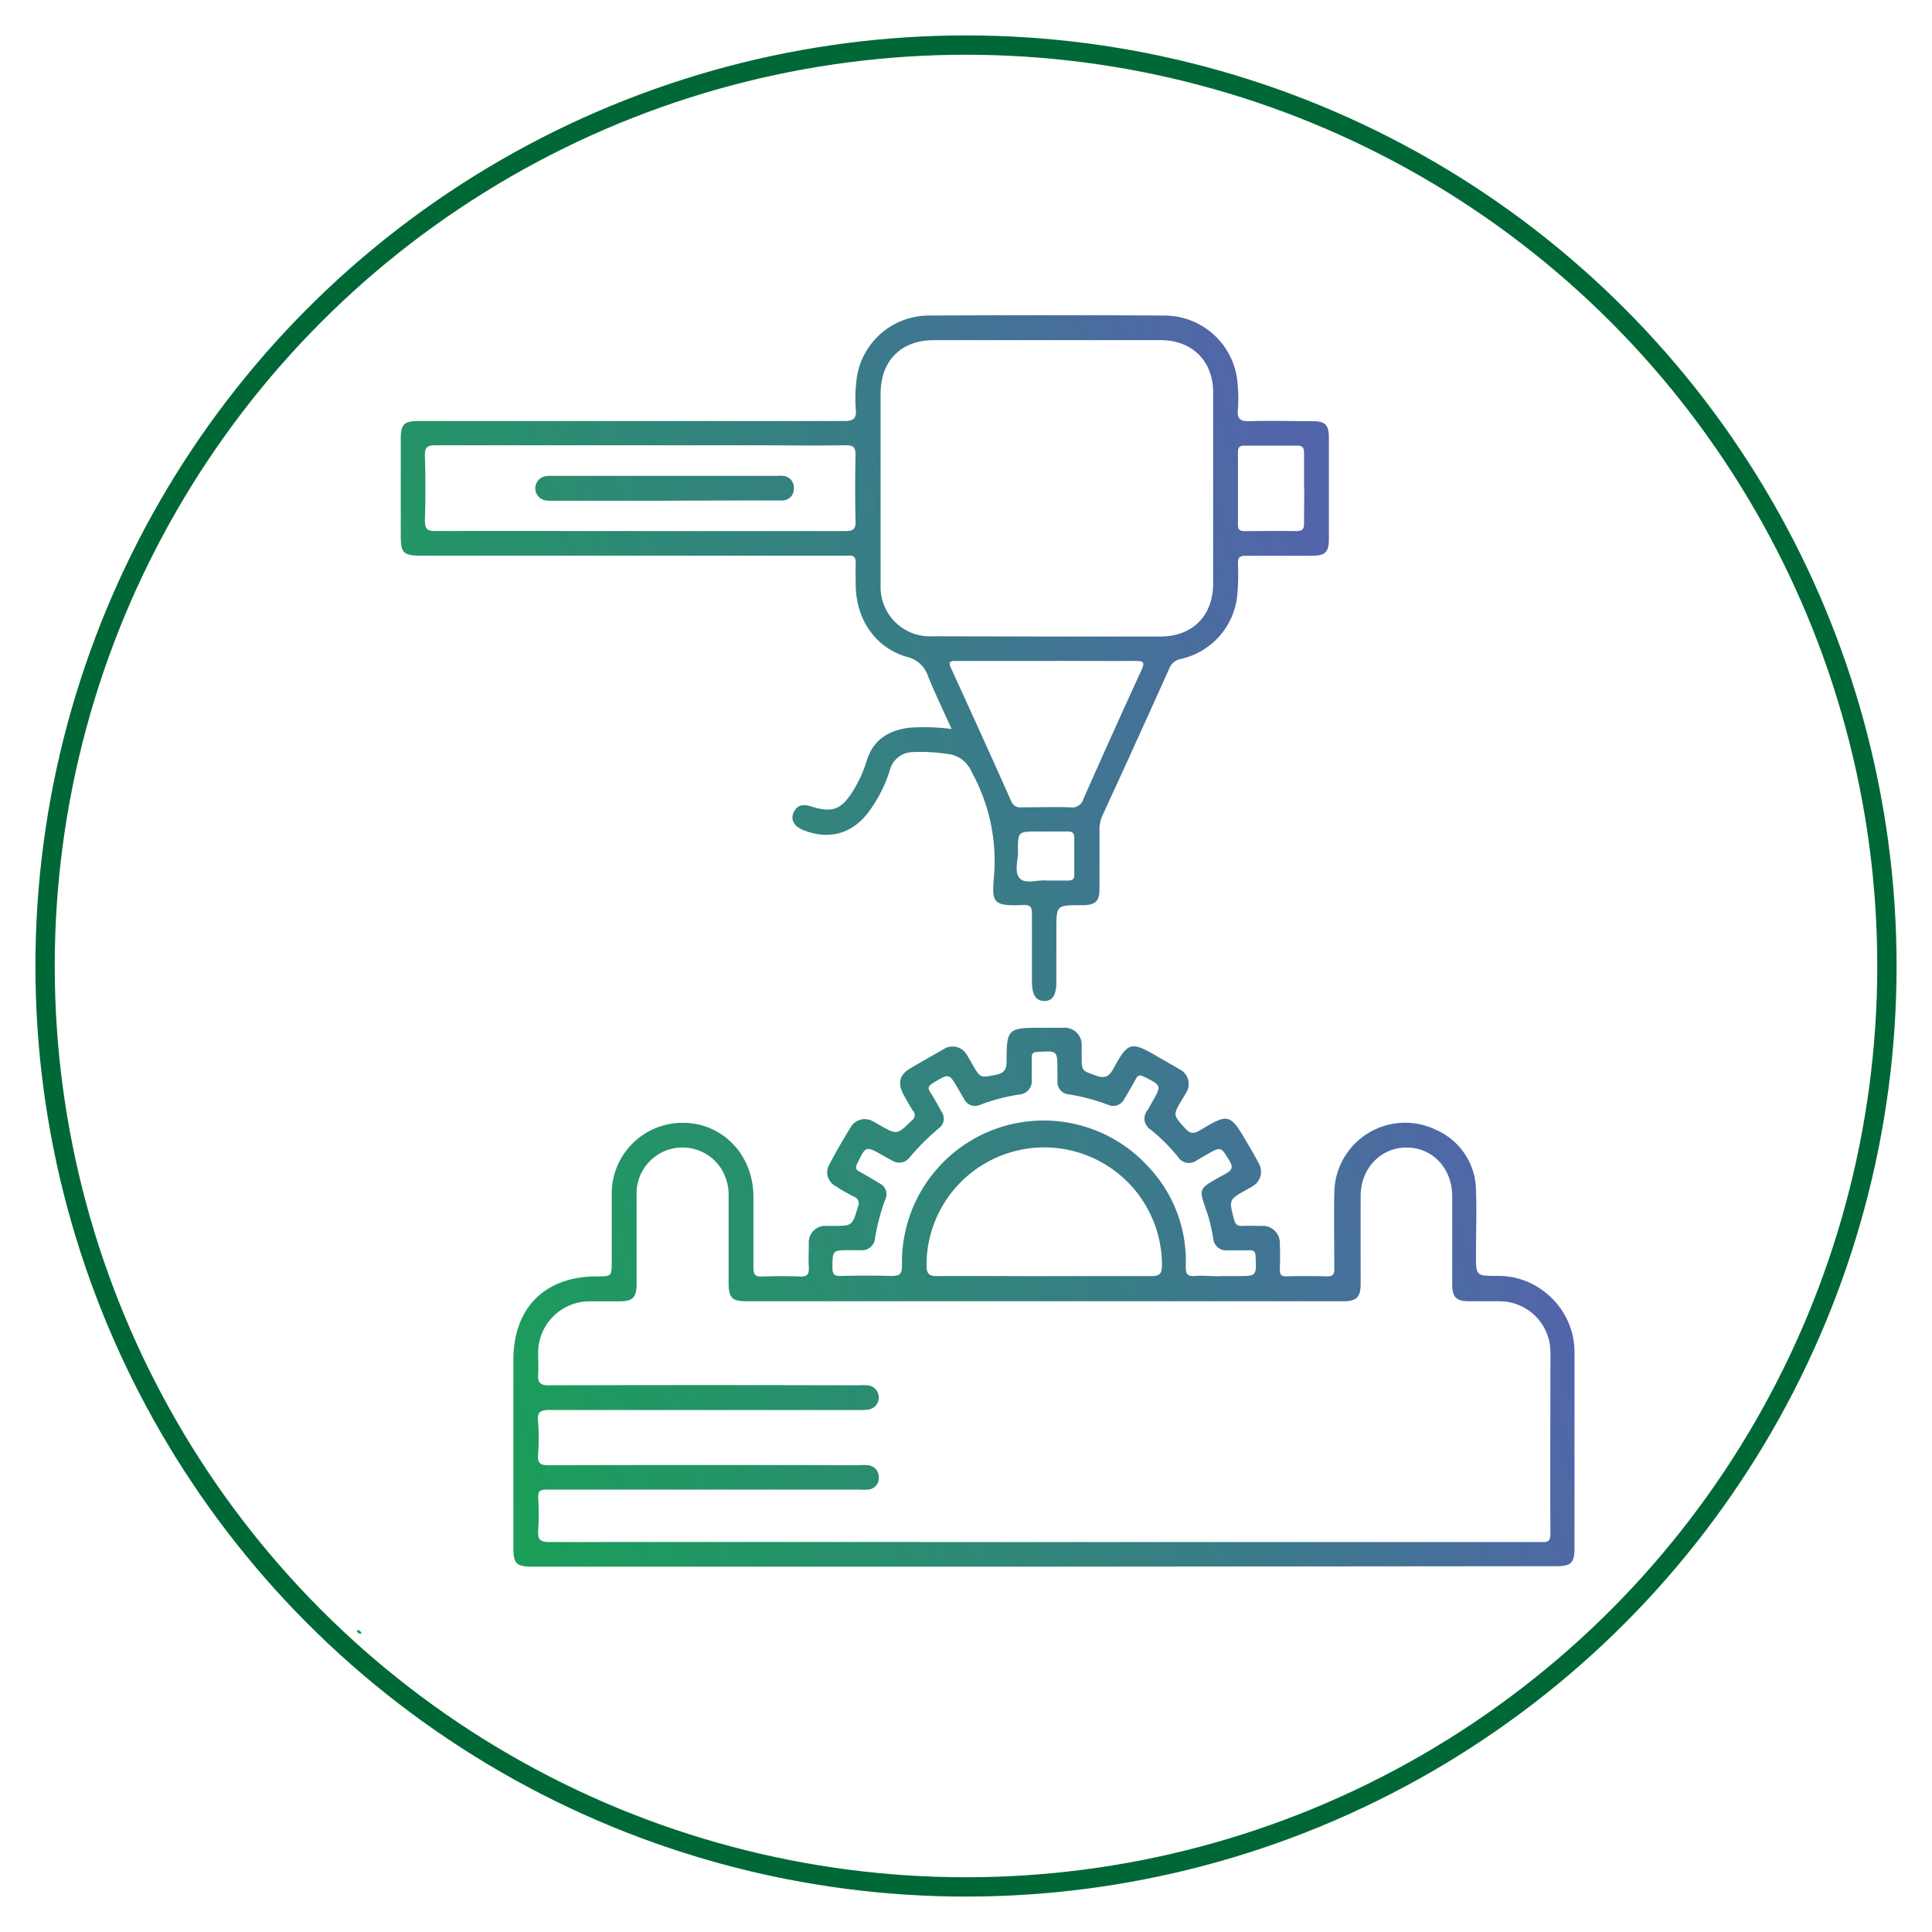 <svg xmlns="http://www.w3.org/2000/svg" xmlns:xlink="http://www.w3.org/1999/xlink" id="Layer_1" data-name="Layer 1" viewBox="0 0 300 300"><defs><style>.cls-1{fill:none;stroke:#006837;stroke-miterlimit:10;stroke-width:3px;}.cls-2{fill:url(#linear-gradient);}.cls-3{fill:url(#linear-gradient-2);}.cls-4{fill:url(#linear-gradient-3);}.cls-5{fill:url(#linear-gradient-4);}</style><linearGradient id="linear-gradient" x1="30.11" y1="256.3" x2="237.45" y2="187.64" gradientUnits="userSpaceOnUse"><stop offset="0" stop-color="#10a74b"></stop><stop offset="0.18" stop-color="#14a152" stop-opacity="0.99"></stop><stop offset="0.43" stop-color="#1e8f64" stop-opacity="0.97"></stop><stop offset="0.74" stop-color="#2e7282" stop-opacity="0.94"></stop><stop offset="1" stop-color="#3f54a1" stop-opacity="0.9"></stop></linearGradient><linearGradient id="linear-gradient-2" x1="-5.21" y1="149.64" x2="202.12" y2="80.97" xlink:href="#linear-gradient"></linearGradient><linearGradient id="linear-gradient-3" x1="31.78" y1="261.34" x2="239.11" y2="192.68" xlink:href="#linear-gradient"></linearGradient><linearGradient id="linear-gradient-4" x1="-16.52" y1="115.49" x2="190.81" y2="46.83" xlink:href="#linear-gradient"></linearGradient></defs><title>Workshop on ADC Manufacturing</title><circle class="cls-1" cx="150" cy="150" r="143"></circle><path class="cls-2" d="M162.18,243.27H82.72c-2.54,0-3-.45-3-2.93q0-14.61,0-29.22c0-8,4.88-12.91,12.88-12.92,2.39,0,2.39,0,2.39-2.34,0-3.4,0-6.8,0-10.2a11,11,0,0,1,11-11.31c6.2,0,10.94,4.92,11,11.37,0,3.71,0,7.42,0,11.13,0,1.1.33,1.41,1.39,1.37,2-.07,3.92-.09,5.87,0,1.15.05,1.4-.42,1.34-1.44-.07-1.23,0-2.47,0-3.71a2.55,2.55,0,0,1,2.72-2.71c.31,0,.62,0,.93,0,3.15,0,3.11,0,4-3.06a1.07,1.07,0,0,0-.61-1.47c-1-.51-1.91-1-2.81-1.61a2.42,2.42,0,0,1-1-3.47c1-1.91,2.09-3.79,3.22-5.63a2.55,2.55,0,0,1,3.62-.94c.28.14.54.3.81.46,2.84,1.62,2.82,1.59,5.09-.64a1,1,0,0,0,.17-1.57c-.53-.82-1-1.68-1.47-2.54-.89-1.69-.57-3,1-3.94s3.46-2,5.22-3a2.54,2.54,0,0,1,3.71.95c.28.43.52.89.78,1.34,1.29,2.23,1.27,2.13,3.73,1.64,1.39-.28,1.61-1,1.6-2.2,0-4.82.27-5.09,5-5.09,1.29,0,2.58,0,3.86,0a2.63,2.63,0,0,1,2.8,2.82c0,.51,0,1,0,1.55,0,2.37,0,2.25,2.22,3.06,1.46.54,2.07.08,2.74-1.14,2.24-4.11,2.73-4.21,6.76-1.85,1.15.68,2.33,1.32,3.46,2a2.54,2.54,0,0,1,1,3.72c-.19.37-.42.71-.63,1.06-1.4,2.36-1.34,2.31.48,4.36.83.94,1.41.91,2.42.3,4.37-2.63,4.6-2.54,7.21,1.91.62,1.07,1.26,2.13,1.82,3.23a2.58,2.58,0,0,1-1,3.62c-.3.2-.62.36-.94.54-2.7,1.52-2.67,1.52-1.9,4.51.2.79.5,1.13,1.34,1.08s2,0,2.94,0a2.64,2.64,0,0,1,2.85,2.76c.06,1.34.05,2.68,0,4,0,.79.21,1.09,1,1.07q3.17-.08,6.34,0c.9,0,1.13-.3,1.12-1.16,0-3.92-.08-7.83,0-11.75a11,11,0,0,1,16-9.74,10.33,10.33,0,0,1,6,9.27c.13,3.35,0,6.7,0,10s0,3.3,3.25,3.31a11.64,11.64,0,0,1,7.58,2.62,11.82,11.82,0,0,1,4.47,9.6q0,15,0,30c0,2.37-.52,2.86-2.93,2.86Zm-.07-3.82h77c.89,0,1.65.17,1.64-1.26-.06-9.38,0-18.76,0-28.13a7.92,7.92,0,0,0-8.09-8c-1.49,0-3,0-4.48,0-2.06,0-2.67-.59-2.68-2.66,0-4.53,0-9.07,0-13.6,0-4.36-3-7.56-7-7.61s-7.21,3.13-7.22,7.56,0,9.07,0,13.6c0,2.07-.64,2.71-2.66,2.71H116.07c-2.43,0-2.92-.49-2.93-2.88q0-6.65,0-13.29a7.79,7.79,0,0,0-1.07-4.28,7.13,7.13,0,0,0-13.22,3.93c0,4.64,0,9.28,0,13.91,0,2-.61,2.6-2.57,2.62-1.55,0-3.09,0-4.64,0a8,8,0,0,0-8.08,8c0,1.13.08,2.28,0,3.4s.27,1.64,1.58,1.64q24-.07,48.08,0a10.88,10.88,0,0,1,1.54,0,1.9,1.9,0,0,1,.07,3.77,12.83,12.83,0,0,1-2,.06q-23.73,0-47.46,0c-1.32,0-2,.21-1.82,1.73a34.81,34.81,0,0,1,0,5.25c-.08,1.29.34,1.61,1.61,1.6q24.11-.07,48.23,0a8.25,8.25,0,0,1,1.39,0,1.82,1.82,0,0,1,1.68,1.88,1.79,1.79,0,0,1-1.66,1.9,8.2,8.2,0,0,1-1.39,0H92c-2.37,0-4.74,0-7.11,0-1,0-1.37.22-1.32,1.28a39.93,39.93,0,0,1,0,5.1c-.11,1.43.36,1.77,1.76,1.77Q123.7,239.42,162.11,239.46Zm0-41.3c5.56,0,11.13,0,16.69,0,1.32,0,1.61-.42,1.63-1.65a18.28,18.28,0,1,0-36.56-.1c0,1.31.29,1.78,1.7,1.75C151.06,198.11,156.57,198.16,162.09,198.16Zm27.37,0h2.63c3,0,3,0,2.86-3,0-.84-.33-1.07-1.1-1-1.08,0-2.16,0-3.24,0a2,2,0,0,1-2.24-1.87,29.55,29.55,0,0,0-.83-3.61c-1.44-4.35-1.81-3.88,2.74-6.4,1.08-.6,1.21-1.06.57-2.1-1.32-2.12-1.26-2.16-3.47-.9l-1.6.93a2,2,0,0,1-2.87-.54,28.19,28.19,0,0,0-4.25-4.25,2,2,0,0,1-.5-3c.25-.39.45-.81.69-1.21,1.52-2.65,1.51-2.63-1.2-4-.67-.35-1-.26-1.32.39-.55,1-1.16,2.06-1.78,3.07a1.9,1.9,0,0,1-2.51.89,31.25,31.25,0,0,0-6.11-1.62,1.9,1.9,0,0,1-1.75-2c0-.57,0-1.13,0-1.7,0-3.11,0-3.09-3.1-2.88-.66,0-.92.21-.89.89,0,1.13,0,2.27,0,3.4a2.1,2.1,0,0,1-2,2.33,28.91,28.91,0,0,0-6,1.58,1.88,1.88,0,0,1-2.5-.89c-.3-.48-.58-1-.86-1.47-1.48-2.57-1.46-2.55-4-1-.65.41-.87.72-.39,1.43.65,1,1.19,2,1.78,3.07a1.82,1.82,0,0,1-.44,2.49,36.52,36.52,0,0,0-4.58,4.58,2,2,0,0,1-2.63.48c-.51-.25-1-.54-1.49-.82-2.68-1.52-2.66-1.51-4,1.28-.29.6-.23.91.35,1.23,1.08.59,2.15,1.22,3.2,1.87a1.83,1.83,0,0,1,.84,2.39,31.75,31.75,0,0,0-1.62,6.11,2,2,0,0,1-2.11,1.83h-1.85c-2.67,0-2.62,0-2.65,2.72,0,1,.3,1.31,1.3,1.28,2.57-.06,5.15-.08,7.72,0,1.3,0,1.81-.13,1.78-1.7a22,22,0,0,1,38.17-15.35,21.28,21.28,0,0,1,5.89,15.61c0,1.18.28,1.53,1.44,1.44S188.17,198.18,189.45,198.18Z"></path><path class="cls-3" d="M147.77,113.2c-1.29-2.85-2.56-5.48-3.66-8.18a4.47,4.47,0,0,0-3.23-3c-4.87-1.4-7.85-5.66-8-10.91,0-1.24-.06-2.48,0-3.71,0-.9-.31-1.2-1.17-1.12-.51,0-1,0-1.54,0H65.39c-2.75,0-3.16-.4-3.16-3.09q0-7.5,0-15c0-2.32.49-2.81,2.8-2.81q33,0,66,0c1.5,0,2-.39,1.85-1.87a23.2,23.2,0,0,1,.08-4.17A11.32,11.32,0,0,1,144.1,49q18.47-.11,36.94,0a11.39,11.39,0,0,1,11.13,10.58,22.81,22.81,0,0,1,.05,4c-.16,1.56.46,1.87,1.9,1.82,3.24-.11,6.49,0,9.74,0,1.91,0,2.48.59,2.49,2.5q0,7.88,0,15.77c0,2.09-.55,2.62-2.69,2.63-3.4,0-6.8,0-10.2,0-.93,0-1.26.23-1.23,1.21a37.41,37.41,0,0,1-.11,4.94,11.26,11.26,0,0,1-8.71,9.86,2.42,2.42,0,0,0-1.87,1.55q-5.12,11.41-10.35,22.77a5.1,5.1,0,0,0-.46,2.23q0,4.56,0,9.12c0,2-.63,2.55-2.61,2.58h-.31c-3.78,0-3.78,0-3.78,3.87q0,4,0,8c0,2.06-.56,3-1.85,3s-1.94-.88-1.94-3.05c0-3.5,0-7,0-10.51,0-1.12-.34-1.39-1.4-1.34-4.9.23-4.81-.52-4.48-4.64a28.58,28.58,0,0,0-3.47-16,4.56,4.56,0,0,0-3.88-2.83,26.39,26.39,0,0,0-5.08-.28,3.74,3.74,0,0,0-3.76,2.82,21.8,21.8,0,0,1-3,6.08c-2.59,3.76-6.39,4.89-10.54,3.17-1.32-.55-1.89-1.55-1.42-2.64.54-1.25,1.52-1.38,2.7-1,3.3,1.06,4.75.53,6.56-2.42a20.06,20.06,0,0,0,2.11-4.63c1-3.29,3.37-4.74,6.61-5.16A32.65,32.65,0,0,1,147.77,113.2Zm14.64-14.36h17.77c5,0,8.19-3.23,8.2-8.23q0-14.83,0-29.66c0-4.89-3.24-8.12-8.15-8.13q-17.61,0-35.23,0c-5.11,0-8.26,3.22-8.26,8.32q0,14.83,0,29.66a7.66,7.66,0,0,0,8.06,8ZM99.49,82.46c10.61,0,21.22,0,31.83,0,1.24,0,1.56-.35,1.53-1.55q-.12-5.1,0-10.2c0-1.18-.26-1.59-1.52-1.57-4.79.08-9.58,0-14.37,0-16.43,0-32.87,0-49.3,0-1.39,0-1.72.37-1.68,1.71.1,3.29.1,6.59,0,9.89,0,1.32.25,1.73,1.67,1.72C78.26,82.43,88.88,82.46,99.49,82.46Zm63,20.17c-4.68,0-9.37,0-14.05,0-.88,0-1.23.1-.78,1.09Q152.38,114,157,124.36a1.49,1.49,0,0,0,1.65,1c2.52,0,5-.08,7.57,0a1.78,1.78,0,0,0,2-1.27Q172.68,114,177.27,104c.51-1.12.31-1.38-.89-1.37C171.75,102.65,167.11,102.62,162.48,102.63Zm40-26.82c0-1.8,0-3.6,0-5.4,0-.81-.13-1.23-1.08-1.21-2.73,0-5.46,0-8.18,0-.71,0-1,.22-1,1q0,5.64,0,11.27c0,.81.29,1,1.08,1,2.68,0,5.35-.06,8,0,1,0,1.2-.39,1.18-1.27C202.49,79.41,202.52,77.6,202.52,75.8Zm-40.07,60.92c1.13,0,2.26,0,3.39,0,.84,0,1.05-.3,1-1.07,0-1.85,0-3.7,0-5.55,0-.75-.27-1-1-1-1.54,0-3.08,0-4.62,0-3.12,0-3.16,0-3.11,3.14,0,1.42-.63,3.23.28,4.15S161.08,136.6,162.45,136.72Z"></path><path class="cls-4" d="M56.15,253.64a.52.52,0,0,1-.73-.49C55.84,253.05,56,253.32,56.15,253.64Z"></path><path class="cls-5" d="M103.19,77.75H86a6,6,0,0,1-1.38-.06,1.91,1.91,0,0,1,0-3.73,5.79,5.79,0,0,1,1.23-.07h34.75a6.57,6.57,0,0,1,.92,0,1.82,1.82,0,0,1,1.75,2,1.79,1.79,0,0,1-1.91,1.82c-2,0-3.91,0-5.87,0Z"></path></svg>